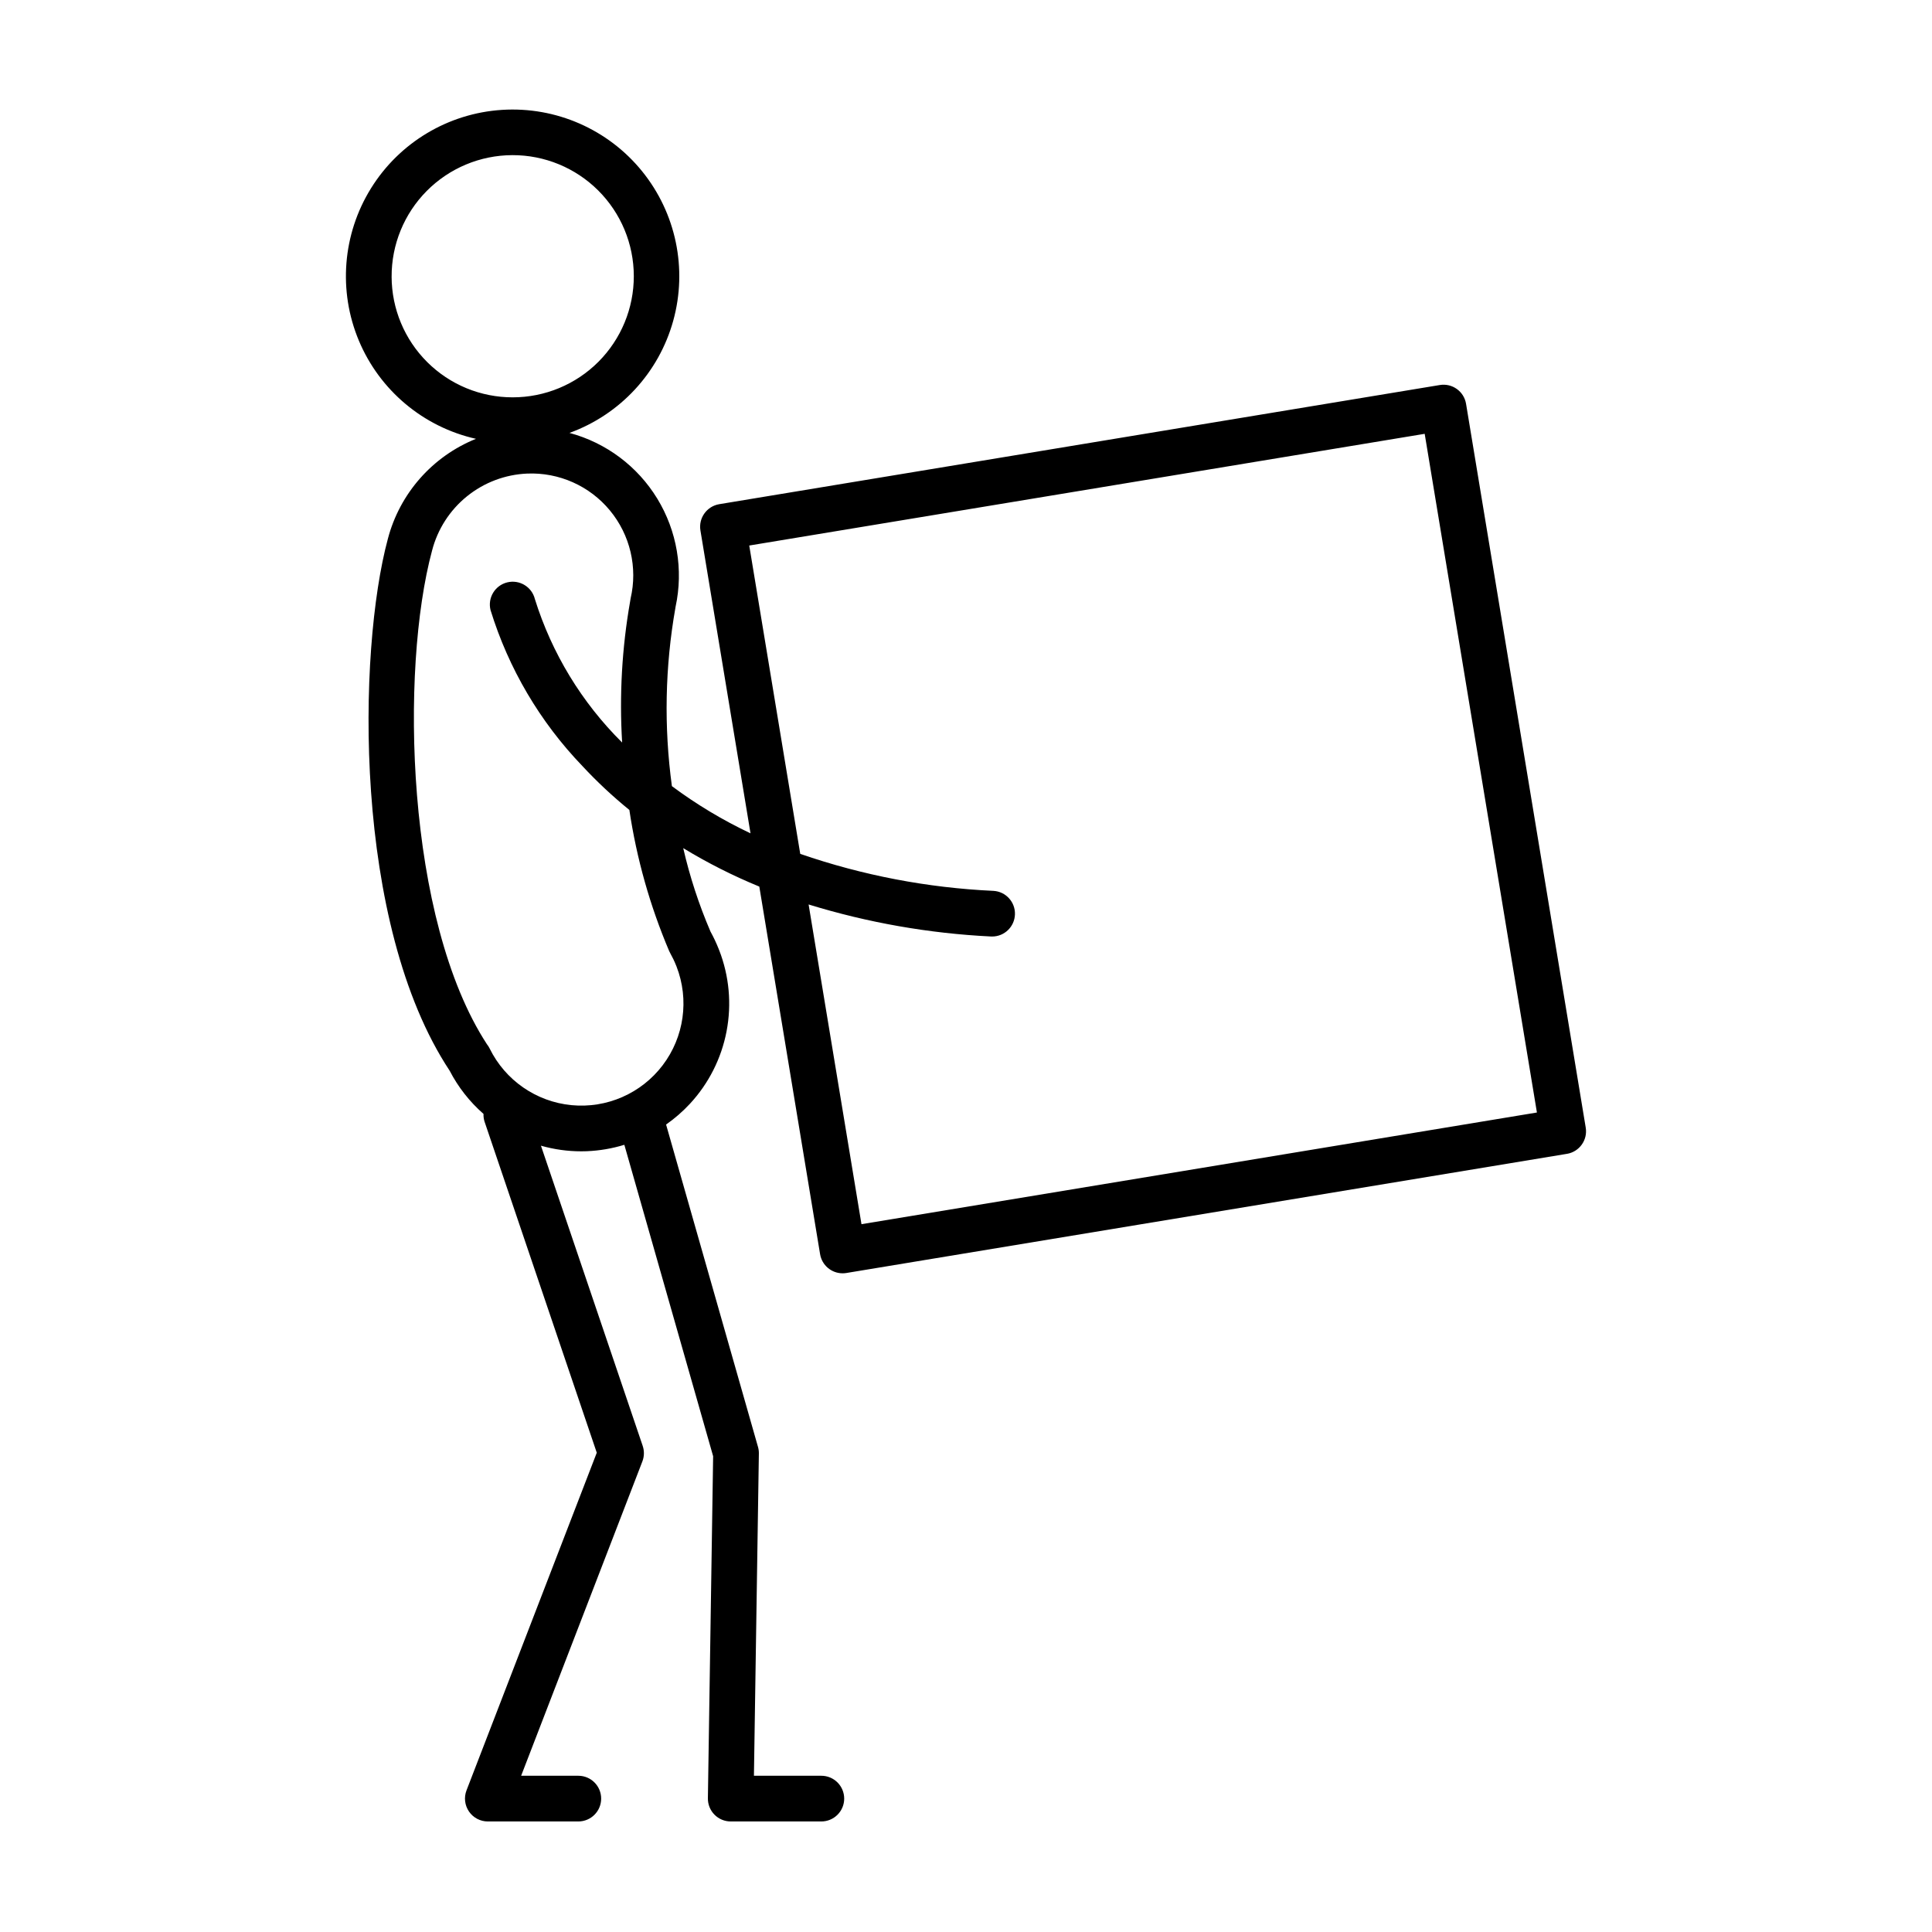 <?xml version="1.0" encoding="UTF-8"?>
<!-- Uploaded to: SVG Repo, www.svgrepo.com, Generator: SVG Repo Mixer Tools -->
<svg fill="#000000" width="800px" height="800px" version="1.1" viewBox="144 144 512 512" xmlns="http://www.w3.org/2000/svg">
 <path d="m532.52 251.02c-0.543-3.301-3.66-5.531-6.961-4.984l-190.95 31.578c-3.301 0.551-5.531 3.668-4.988 6.965l13.273 80.262c-7.34-3.469-14.316-7.656-20.832-12.504-2.141-15.703-1.828-31.641 0.926-47.246 0.02-0.105 0.031-0.207 0.047-0.312h0.004c2.113-9.816 0.375-20.074-4.859-28.645-5.234-8.574-13.562-14.805-23.262-17.406 13.434-4.879 23.68-15.953 27.496-29.727 3.816-13.77 0.738-28.539-8.27-39.637-9.008-11.098-22.828-17.148-37.09-16.246-14.266 0.902-27.211 8.652-34.742 20.797-7.535 12.145-8.73 27.184-3.207 40.363 5.527 13.184 17.086 22.875 31.031 26.016-11.547 4.652-20.207 14.492-23.352 26.531-7.996 29.637-9.344 102.02 16.383 140.93 2.246 4.344 5.289 8.223 8.969 11.445-0.027 0.672 0.059 1.34 0.254 1.984l29.762 87.801-34.52 89.484c-0.719 1.863-0.473 3.961 0.656 5.606 1.129 1.648 2.996 2.633 4.992 2.633h24c3.336-0.012 6.035-2.719 6.035-6.055 0-3.34-2.699-6.047-6.035-6.055h-15.172l32.129-83.301c0.512-1.324 0.539-2.785 0.086-4.125l-26.965-79.551c3.477 0.988 7.07 1.492 10.688 1.492 0.5 0 1.008-0.008 1.508-0.027v-0.004c3.359-0.141 6.691-0.711 9.906-1.695l23.531 82.527-1.391 90.641v0.004c-0.027 1.621 0.602 3.184 1.738 4.34 1.137 1.156 2.691 1.809 4.316 1.809h24-0.004c1.609 0.004 3.152-0.633 4.293-1.77 1.141-1.133 1.781-2.676 1.781-4.285s-0.641-3.152-1.781-4.289c-1.141-1.137-2.684-1.773-4.293-1.766h-17.848l1.309-85.387c0.012-0.594-0.066-1.184-0.23-1.758l-24.359-85.434c2.281-1.598 4.391-3.434 6.289-5.473 4.992-5.375 8.367-12.047 9.742-19.25 1.379-7.207 0.699-14.652-1.961-21.488h-0.008c-0.043-0.129-0.09-0.254-0.141-0.379h-0.004c-0.621-1.566-1.344-3.094-2.156-4.57-3.062-7.133-5.481-14.527-7.219-22.094 6.445 3.922 13.188 7.328 20.164 10.191l16.109 97.418c0.484 2.918 3.008 5.062 5.965 5.066 0.336 0 0.668-0.027 1-0.082l190.95-31.578v0.004c3.301-0.547 5.531-3.664 4.984-6.965zm-284.74-33.672h0.004c-0.039-8.52 3.312-16.703 9.312-22.75 6.004-6.047 14.164-9.461 22.684-9.484 8.52-0.023 16.699 3.34 22.738 9.348 6.035 6.012 9.438 14.176 9.449 22.699 0.012 8.52-3.363 16.691-9.383 22.723-6.019 6.027-14.191 9.414-22.711 9.414-8.488 0.012-16.637-3.348-22.652-9.34-6.016-5.988-9.41-14.121-9.438-22.609zm73.555 178.69c0.082 0.176 0.164 0.352 0.262 0.516h-0.004c0.617 1.102 1.16 2.238 1.625 3.41l0.059 0.141 0.023 0.051-0.004 0.004c3.394 8.758 2.004 18.648-3.672 26.133s-14.824 11.488-24.172 10.586c-9.348-0.906-17.559-6.59-21.695-15.023-0.191-0.391-0.426-0.758-0.699-1.098-21.551-33.008-23.051-99.367-14.551-130.87 1.461-5.648 4.699-10.68 9.234-14.348 4.535-3.672 10.129-5.785 15.961-6.035 8.43-0.355 16.543 3.254 21.922 9.758 5.383 6.5 7.41 15.145 5.488 23.359-0.062 0.266-0.105 0.531-0.129 0.801-2.164 12.328-2.871 24.867-2.109 37.359-10.695-10.594-18.637-23.648-23.125-38.02-0.801-3.246-4.086-5.223-7.332-4.422-3.246 0.805-5.227 4.086-4.422 7.332 4.766 15.48 13.094 29.629 24.32 41.309 3.879 4.176 8.047 8.074 12.473 11.664 1.918 12.859 5.461 25.422 10.547 37.391zm50.965 72.383-14.012-84.727c15.68 4.824 31.898 7.676 48.285 8.484 0.117 0.004 0.238 0.008 0.352 0.008 3.273 0 5.953-2.609 6.047-5.883 0.094-3.277-2.438-6.031-5.707-6.215-17.445-0.801-34.684-4.102-51.191-9.801l-13.516-81.715 179-29.605 29.742 179.86z"/>
</svg>